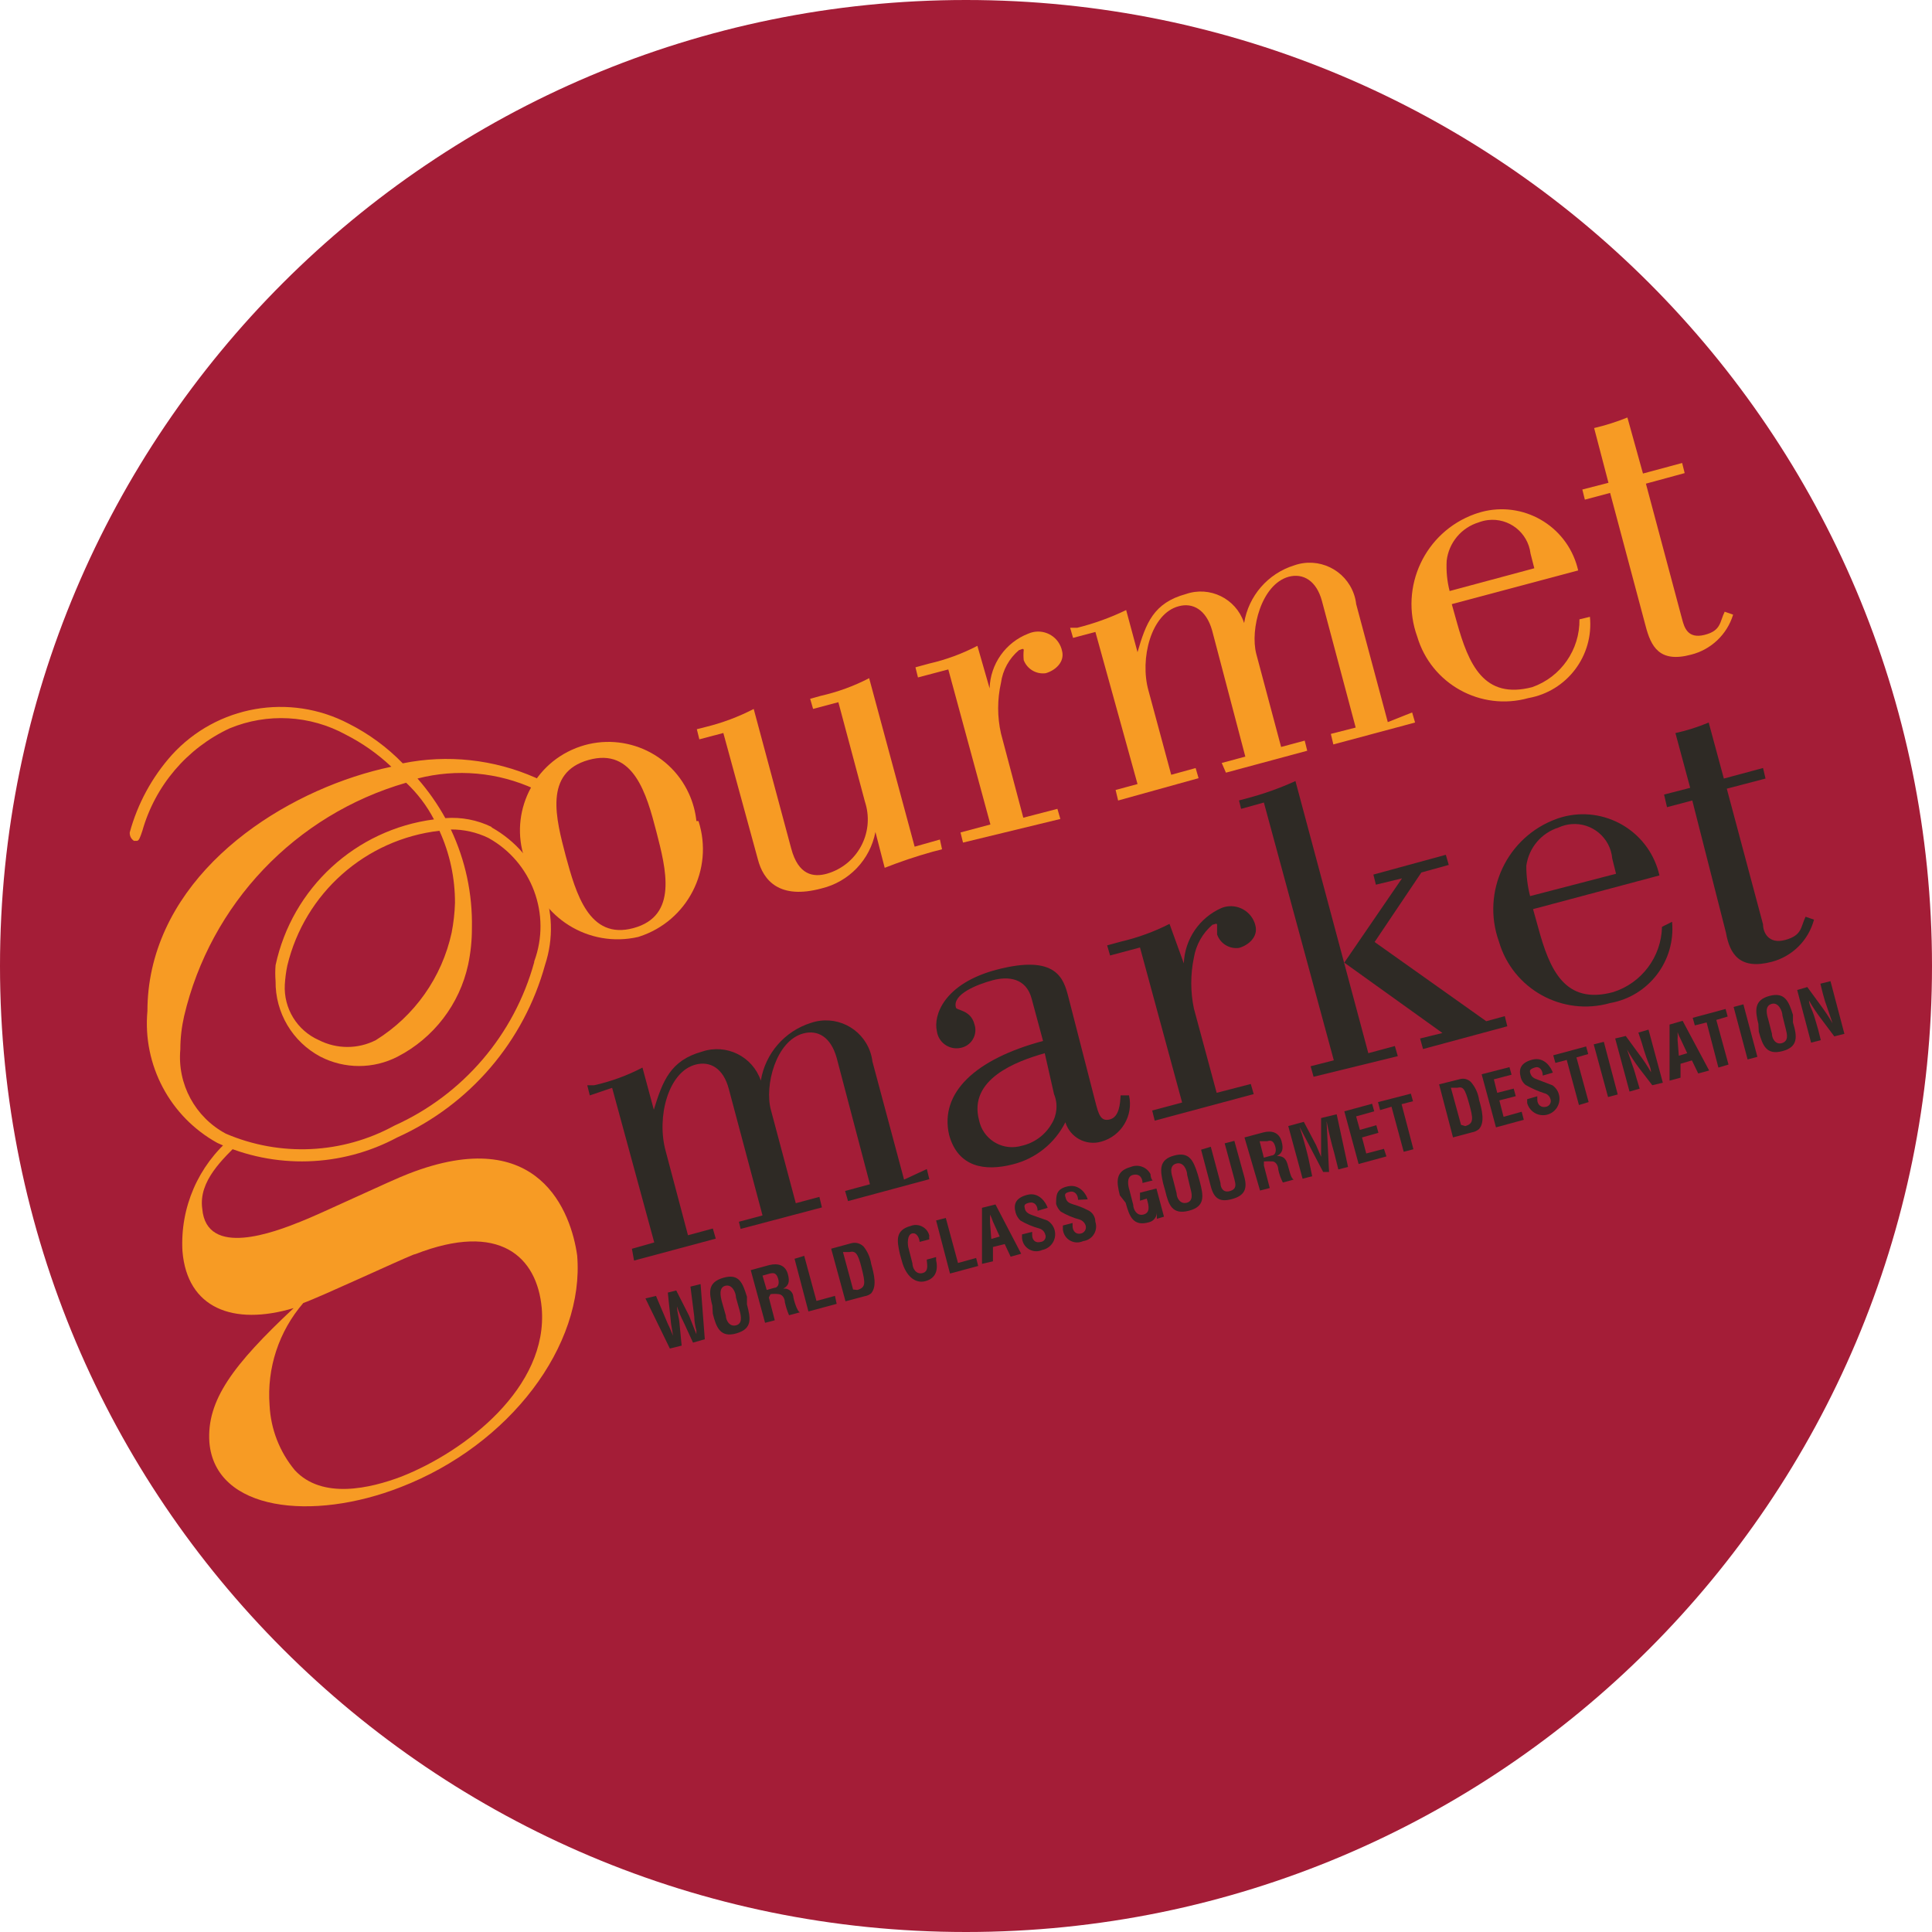 <?xml version="1.0" encoding="UTF-8"?>
<svg id="Layer_1" data-name="Layer 1" xmlns="http://www.w3.org/2000/svg" viewBox="0 0 500 500">
  <defs>
    <style>
      .cls-1 {
        fill: #f79b24;
      }

      .cls-1, .cls-2, .cls-3 {
        stroke-width: 0px;
      }

      .cls-2 {
        fill: #a41d37;
      }

      .cls-3 {
        fill: #2e2a25;
      }
    </style>
  </defs>
  <path class="cls-2" d="M500,250c0,138.07-111.93,250-250,250S0,388.07,0,250C0,111.93,111.93,0,250,0,388.07,0,500,111.93,500,250h0"/>
  <path class="cls-1" d="M64.22,296.12l-1.96-.76c-4.58,4.58-10.9,10.25-9.92,17.44,1.09,12.87,18.86,6,25.4,3.38,4.58-1.74,23.88-10.9,28.02-12.43,33.91-13.19,42.08,10.25,43.61,21.15,1.96,23.33-17.44,49.06-45.68,59.97-22.79,8.94-47.97,6.21-49.5-11.56-.76-10.9,6.11-20.06,21.81-34.78-15.7,4.69-27.58,0-28.78-14.72-.64-11.28,4.09-22.19,12.76-29.44M107.06,324.68c-4.14,1.64-23.99,10.9-28.57,12.54-6.32,7.32-9.46,16.85-8.72,26.49.3,6.16,2.6,12.05,6.54,16.79,7.09,7.63,19.52,4.69,27.58,1.64,16.57-6.54,38.05-23.11,36.31-43.61-1.2-13.3-10.9-22.46-32.71-13.96"/>
  <path class="cls-1" d="M180.77,212.49c4.02,12.5-2.85,25.88-15.35,29.91-.08.03-.16.05-.24.08-12.79,2.95-25.55-5.03-28.5-17.82-.02-.09-.04-.19-.06-.28-5.23-11.51-.15-25.09,11.36-30.32,11.51-5.23,25.09-.15,30.32,11.36,1.02,2.24,1.67,4.63,1.93,7.07M146.42,221.54c2.62,9.59,6,21.81,17.55,18.64,11.56-3.16,8.4-15.26,5.89-24.97-2.51-9.7-5.89-21.81-17.55-18.53-11.67,3.27-8.4,15.26-5.89,24.86"/>
  <path class="cls-1" d="M243.79,219.8l-2.51.65c-4.18,1.17-8.29,2.55-12.32,4.14l-2.4-9.27h0c-1.38,7.19-6.84,12.9-13.96,14.61-10.9,2.94-15.05-2.07-16.46-7.52l-8.94-32.71-6.21,1.64-.65-2.62,2.18-.55c4.35-1.06,8.56-2.63,12.54-4.69l9.7,36.09c1.85,6.98,5.78,7.52,9.27,6.54,7.75-2.24,12.22-10.34,9.98-18.09-.05-.19-.11-.37-.17-.56l-6.87-25.73-6.54,1.74-.76-2.62,2.73-.76c4.36-.99,8.57-2.52,12.54-4.58l11.77,43.61,6.54-1.85.55,2.51Z"/>
  <path class="cls-1" d="M256.11,178.15h0c.19-6.31,4.14-11.9,10.03-14.17,3.2-1.4,6.93.05,8.33,3.25.17.39.3.8.39,1.22.76,2.94-1.85,5.12-4.25,5.78-2.44.32-4.78-1.08-5.67-3.38-.09-.87-.09-1.75,0-2.62,0-.65-.87,0-1.2,0-2.57,2.15-4.24,5.18-4.69,8.5-.97,4.31-.97,8.78,0,13.08l5.78,21.81,8.83-2.29.76,2.62-25.19,6.11-.65-2.62,7.74-2.07-10.9-40.12-7.85,2.07-.65-2.62,3.6-.98c4.32-.99,8.5-2.53,12.43-4.58l3.16,11.01Z"/>
  <path class="cls-1" d="M365.46,184.37l.76,2.62-21.15,5.67-.65-2.73,6.43-1.64-8.72-32.71c-1.42-5.34-4.91-7.3-8.61-6.32-7.09,1.96-10.03,13.63-8.4,19.95l6.43,24.1,6.11-1.64.65,2.62-21.04,5.67-1.09-2.51,6.11-1.64-8.61-32.71c-1.53-5.34-5.02-7.2-8.61-6.21-7.2,1.85-10.14,13.63-7.85,21.81l5.89,21.81,6.32-1.74.76,2.62-20.82,5.78-.65-2.73,5.67-1.53-10.9-39.36-5.78,1.53-.76-2.62h1.85c4.36-1.09,8.6-2.62,12.65-4.58l2.94,10.9h0c2.18-7.52,4.14-12.76,12.54-15.05,6.15-2.12,12.85,1.15,14.97,7.29.03.08.05.15.08.23h0c1.13-7.04,6.16-12.83,12.97-14.94,6.31-2.21,13.21,1.11,15.43,7.42.3.85.5,1.72.6,2.62l8.18,30.53,6.32-2.51Z"/>
  <path class="cls-1" d="M409.51,126.69l6.76-1.74-3.71-14.17c2.93-.69,5.81-1.6,8.61-2.73l4.03,14.5,10.14-2.73.65,2.62-10.03,2.73,9.38,35.11c.55,2.07,1.42,5.12,5.78,4.03,4.36-1.09,3.92-3.38,5.23-6l2.18.76c-1.56,5.13-5.7,9.06-10.9,10.36-8.18,2.18-10.36-2.07-11.77-7.52l-9.16-34.34-6.54,1.74-.65-2.62Z"/>
  <path class="cls-1" d="M411.47,159.62c1.01,10.1-5.93,19.27-15.92,21.04-12.33,3.45-25.15-3.64-28.78-15.92-4.65-12.85,2-27.04,14.86-31.69.24-.09.49-.17.74-.25,10.65-3.47,22.09,2.36,25.56,13.01.19.6.36,1.2.5,1.82l-32.71,8.72,1.31,4.69c3.05,10.9,6.98,20.06,19.52,16.79,7.42-2.62,12.33-9.69,12.21-17.55l2.73-.65ZM397.08,147.08l-.98-3.82c-.66-5.44-5.6-9.32-11.04-8.66-.81.1-1.61.3-2.37.59-4.49,1.36-7.75,5.26-8.29,9.92-.15,2.64.1,5.29.76,7.85l21.91-5.89Z"/>
  <path class="cls-1" d="M127.24,214.02c-3.72-1.82-7.86-2.61-11.99-2.29-2.03-3.66-4.44-7.1-7.2-10.25,10.12-2.61,20.82-1.65,30.31,2.73l1.74.98,1.09-1.64s.55-.65,0-.65c-.79-.67-1.67-1.22-2.62-1.64-10.79-4.76-22.79-6.05-34.34-3.71-4.05-4.17-8.77-7.63-13.96-10.25-15.32-8.03-34.14-4.72-45.79,8.07-5.14,5.75-8.87,12.62-10.9,20.06-.06.87.36,1.71,1.09,2.18h.76c.55,0,.87-.98,1.42-2.62,3.32-11.69,11.56-21.36,22.57-26.49,9.76-4.04,20.83-3.44,30.09,1.64,4.3,2.19,8.26,4.98,11.77,8.29-24.97,5.23-55.49,23.55-61.93,52.33-.8,3.58-1.2,7.24-1.2,10.9-1.27,13.96,5.83,27.35,18.1,34.13,14.88,6.84,32.11,6.32,46.55-1.42,18.78-8.46,32.81-24.84,38.27-44.7,4.49-13.63-1.32-28.54-13.85-35.54M117.75,233.65c-.08,2.6-.37,5.19-.87,7.74-2.51,11.54-9.59,21.57-19.62,27.8-4.62,2.35-10.09,2.35-14.72,0-5.65-2.49-9.17-8.22-8.83-14.39.1-1.65.31-3.29.65-4.91,4.5-18.74,20.22-32.67,39.36-34.89,2.69,5.89,4.06,12.28,4.03,18.75M138.25,249.02c-5.16,18.79-18.43,34.3-36.2,42.3-13.45,7.35-29.53,8.11-43.61,2.07-7.94-4.25-12.58-12.83-11.77-21.81,0-2.9.34-5.79.98-8.61,6.83-29.04,28.8-52.13,57.46-60.4,2.91,2.74,5.35,5.94,7.2,9.49-20.27,2.63-36.69,17.74-40.99,37.72-.11,1.38-.11,2.76,0,4.14-.1,8.15,4.36,15.68,11.56,19.52,6.29,3.26,13.77,3.26,20.06,0,9.3-4.82,15.98-13.53,18.21-23.77.66-3.12.99-6.3.98-9.49.18-8.81-1.68-17.55-5.45-25.51,3.36-.03,6.68.72,9.7,2.18,11.3,6.25,16.35,19.82,11.88,31.95"/>
  <path class="cls-3" d="M239.86,302.55l.65,2.62-21.04,5.67-.76-2.62,6.43-1.74-8.61-32.71c-1.53-5.45-4.91-7.3-8.61-6.32-7.09,1.85-10.14,13.52-8.4,19.84l6.43,24.1,6.11-1.64.65,2.73-21.04,5.56-.44-1.85,6.11-1.64-8.72-32.71c-1.42-5.45-4.91-7.3-8.61-6.32-7.09,1.85-10.14,13.63-7.74,22.35l5.78,21.81,6.43-1.74.76,2.62-21.15,5.67-.55-3.05,5.78-1.64-10.9-40.01-5.78,1.96-.65-2.62h1.74c4.36-.97,8.58-2.51,12.54-4.58l2.94,10.9h0c2.29-7.41,4.25-12.76,12.54-15.05,6.26-2.09,13.03,1.27,15.15,7.52h0c1.16-7.03,6.18-12.81,12.97-14.94,6.33-2.15,13.2,1.23,15.36,7.56.27.8.46,1.63.56,2.47l8.18,30.53,5.89-2.73Z"/>
  <path class="cls-3" d="M292.19,283.47c1.18,5.28-1.98,10.55-7.2,11.99-3.94,1.13-8.06-1.1-9.27-5.02-2.73,5.45-7.71,9.44-13.63,10.9-7.2,1.85-14.17.76-16.46-7.63-2.51-10.9,6.76-19.62,24.31-24.31l-2.94-10.9c-1.42-5.45-6.11-5.89-10.14-4.8-4.03,1.09-10.36,3.6-9.49,6.98,0,.87,3.82.55,4.8,4.36.85,2.45-.45,5.12-2.89,5.97-.16.06-.32.1-.49.14-2.74.69-5.53-.98-6.22-3.72-.04-.18-.08-.35-.1-.53-.98-4.14,1.85-12.32,15.37-15.92,15.7-4.14,17.44,2.4,18.64,6.98l6.98,27.15c.87,3.38,1.42,5.23,3.82,4.58,2.4-.65,2.62-4.14,2.73-6.21h2.18ZM270.39,272.57c-7.41,2.07-19.84,6.76-17.01,17.34.96,4.72,5.57,7.76,10.29,6.8.21-.04.41-.09.61-.15,3.3-.7,6.15-2.76,7.85-5.67,1.45-2.32,1.7-5.21.65-7.74l-2.4-10.58Z"/>
  <path class="cls-3" d="M306.37,249.35h0c.23-6.28,4.05-11.88,9.81-14.39,3.37-1.3,7.16.37,8.46,3.74.11.27.19.55.26.84.76,2.94-1.85,5.12-4.25,5.78-2.48.34-4.86-1.12-5.67-3.49v-2.51c0-.55-.87,0-1.2,0-2.55,2.18-4.25,5.19-4.8,8.5-.91,4.35-.91,8.84,0,13.19l5.89,21.81,8.83-2.29.76,2.62-25.62,6.87-.65-2.62,7.74-2.07-10.9-40.12-7.74,2.07-.76-2.62,3.6-.98c4.35-1.02,8.56-2.55,12.54-4.58l3.71,10.25Z"/>
  <path class="cls-3" d="M339.95,278.67l-.76-2.73,6-1.53-18.1-66.72-5.89,1.64-.55-2.18,2.07-.55c4.3-1.13,8.49-2.62,12.54-4.47l18.86,70.43,6.87-1.85.76,2.62-21.81,5.34ZM356.08,228.96l-.65-2.62,18.75-5.12.76,2.62-7.09,1.96-12.1,17.99,28.89,20.5,4.8-1.31.65,2.62-21.81,5.89-.76-2.73,5.78-1.42-25.4-18.21,14.94-21.81h0l-6.76,1.64Z"/>
  <path class="cls-3" d="M432.73,238.55c.95,10.12-6.02,19.27-16.03,21.04-12.34,3.51-25.2-3.6-28.78-15.92-4.63-12.92,2.1-27.16,15.02-31.78.15-.05.31-.11.46-.16,10.65-3.47,22.09,2.36,25.56,13.01.19.6.36,1.2.5,1.82l-32.71,8.72,1.31,4.69c2.94,10.9,6.87,20.17,19.41,16.79,7.4-2.34,12.49-9.14,12.65-16.9l2.62-1.31ZM418.23,226.12l-.98-3.92c-.47-5.4-5.24-9.39-10.63-8.91-1.11.1-2.2.38-3.21.85-4.49,1.4-7.76,5.26-8.4,9.92-.01,2.65.32,5.29.98,7.85l22.24-5.78Z"/>
  <path class="cls-3" d="M430.66,205.63l6.76-1.74-3.82-14.17c2.95-.65,5.83-1.56,8.61-2.73l3.92,14.5,10.14-2.73.65,2.73-10.03,2.62,9.38,35.11c0,2.07,1.42,5.23,5.78,4.03,4.36-1.2,3.92-3.27,5.23-6l2.18.76c-1.42,5.33-5.58,9.49-10.9,10.9-8.29,2.18-10.9-1.96-11.88-7.52l-8.72-34.23-6.54,1.74-.76-3.27Z"/>
  <path class="cls-3" d="M178.37,340.6l1.85,4.69h0v-.98c-.34-1.17-.52-2.38-.55-3.6l-.98-7.74,2.62-.65,1.09,14.28-3.05.87-2.4-5.23c-.69-1.33-1.28-2.72-1.74-4.14h0c0,1.53.55,2.94.65,4.47l.55,5.67-3.05.76-6.32-12.97,2.73-.65,3.05,7.2c.55,1.09.98,2.18,1.42,3.27v1.09h0c0-1.85-.55-3.6-.65-5.12l-.76-7.3,2.18-.55,3.38,6.65Z"/>
  <path class="cls-3" d="M184.37,337.99c-.87-3.49-1.31-6.11,2.83-7.3,4.14-1.2,5.02,1.42,6.11,4.91v1.96c.98,3.71,1.42,6.32-2.73,7.52-4.14,1.2-5.23-1.53-6.11-5.12l-.11-1.96ZM187.85,340.49c0,1.09.87,2.94,2.62,2.51,1.74-.44,1.31-2.4.98-3.71l-.98-3.49c0-1.09-.87-3.49-2.73-3.05-1.85.44-1.2,2.94-.98,3.92l1.09,3.82Z"/>
  <path class="cls-3" d="M198.98,335.8l1.53,5.89-2.51.65-3.71-13.63,4.8-1.31c2.29-.55,4.14,0,4.8,2.29.65,2.29,0,3.16-1.2,3.82h0c1.25-.19,2.42.67,2.61,1.92,0,.02,0,.03,0,.05,0,.55.98,4.03,1.74,4.14h0l-2.83.76c-.48-1.09-.84-2.22-1.09-3.38,0-.87-.55-1.96-1.53-2.07-.72-.1-1.46-.1-2.18,0l-.44.87ZM198.43,333.84l1.96-.55c.87,0,1.42-.98.98-2.4-.44-1.42-1.09-1.53-2.07-1.31l-1.96.55,1.09,3.71Z"/>
  <polygon class="cls-3" points="209.22 339.4 205.63 325.77 208.13 325.01 211.3 336.68 216.09 335.37 216.53 337.44 209.22 339.4"/>
  <path class="cls-3" d="M218.82,336.79l-3.71-13.63,5.23-1.42c1.13-.3,2.34.04,3.16.87,1.03,1.29,1.71,2.83,1.96,4.47.76,2.73,1.53,5.78,0,7.63-.5.41-1.1.67-1.74.76l-4.91,1.31ZM221.87,333.84c2.29-.65,2.07-1.85,1.09-5.78-.98-3.92-1.64-4.36-3.16-4.03h-1.64l2.62,9.7,1.09.11Z"/>
  <path class="cls-3" d="M242.26,325.34v.76c.55,2.51,0,4.69-2.73,5.45-2.73.76-5.12-1.42-6.11-5.12l-.55-1.96c-.76-3.49-1.2-6.11,2.83-7.2,1.85-.72,3.94.2,4.66,2.05.06.15.1.3.14.45-.05.33-.05.66,0,.98l-2.51.65c0-.76-.65-2.51-1.96-2.18-1.31.33-1.2,2.94-.87,3.92l.98,3.82c0,1.2.87,2.94,2.62,2.51,1.74-.44,1.09-2.4,1.09-3.49l2.4-.65Z"/>
  <polygon class="cls-3" points="245.86 329.59 242.26 315.85 244.77 315.2 247.93 326.86 252.62 325.56 253.16 327.63 245.86 329.59"/>
  <path class="cls-3" d="M254.14,327.08v-14.5l3.49-.87,6.65,12.76-2.73.76-1.53-3.27-3.05.76v3.71l-2.83.65ZM256.54,320.65l2.18-.65-1.74-3.82c-.21-.64-.46-1.26-.76-1.85v-.87h0v2.94l.33,4.25Z"/>
  <path class="cls-3" d="M268.53,313.34c0-1.31-.76-2.4-2.18-2.07-1.42.33-1.31.76-1.09,1.64s1.09,1.31,2.07,1.64l3.71,1.31c1.97,1.16,2.62,3.7,1.46,5.67-.6,1.02-1.61,1.73-2.77,1.96-1.86.85-4.06.03-4.91-1.83-.18-.39-.28-.8-.32-1.22v-.98l2.62-.65v.76c0,1.42.87,2.18,2.18,1.85.78-.06,1.37-.74,1.31-1.52-.01-.15-.05-.3-.11-.44-.2-.74-.78-1.32-1.53-1.53-1.72-.46-3.37-1.16-4.91-2.07-.56-.54-.97-1.22-1.2-1.96-.65-2.29,0-3.92,3.05-4.69,3.05-.76,4.8,2.07,5.23,3.38l-2.62.76Z"/>
  <path class="cls-3" d="M279,310.51c0-1.2-.76-2.4-2.18-2.07-1.42.33-1.31.76-.98,1.74s.98,1.2,1.96,1.53c1.24.36,2.45.83,3.6,1.42,1.25.49,2.08,1.71,2.07,3.05.68,2-.39,4.16-2.39,4.84-.25.09-.51.14-.77.18-1.86.86-4.06.04-4.92-1.82-.16-.36-.27-.74-.32-1.13v-1.09l2.51-.65v.76c0,1.42.98,2.29,2.18,1.96.88-.2,1.43-1.08,1.23-1.96,0-.04-.02-.08-.03-.11-.24-.72-.8-1.29-1.53-1.53-1.72-.46-3.37-1.16-4.91-2.07-.56-.54-.97-1.22-1.2-1.96,0-2.29,0-3.92,3.05-4.58,3.05-.65,4.8,2.07,5.12,3.38l-2.51.11Z"/>
  <path class="cls-3" d="M289.8,309.31c-.87-3.49-1.2-6.21,2.83-7.3,1.93-.8,4.15,0,5.12,1.85,0,0,0,1.09.55,1.64l-2.62.65c0-1.31-.76-2.51-2.51-2.07-1.74.44-1.2,2.94-.87,3.92l.98,3.82c0,1.09.87,2.94,2.62,2.51,1.74-.44,1.53-2.07.87-4.14l-1.74.55v-2.07l4.25-1.09,1.96,7.3-1.85.55v-1.64h0c-.01,1.18-.82,2.21-1.96,2.51-4.14,1.2-5.12-1.42-6.11-5.02l-1.53-1.96Z"/>
  <path class="cls-3" d="M301.02,306.26c-.76-3.38-1.2-6.11,2.83-7.2,4.03-1.09,5.02,1.42,6.11,4.8l.55,1.96c.98,3.71,1.42,6.43-2.83,7.52-4.25,1.09-5.23-1.42-6.11-5.12l-.55-1.96ZM304.51,308.87c0,1.09.87,2.83,2.62,2.4,1.74-.44,1.31-2.4.98-3.6l-.87-3.6c0-1.09-.87-3.49-2.83-2.94-1.96.55-1.2,2.83-.87,3.92l.98,3.82Z"/>
  <path class="cls-3" d="M316.94,295.9l2.51-.65,2.62,9.49c.76,2.94,0,4.69-3.16,5.56-3.16.87-4.69,0-5.56-3.27l-2.51-9.49,2.51-.76,2.51,9.38c0,1.31.76,2.62,2.51,2.07,1.74-.55,1.42-1.74,1.09-3.05l-2.51-9.27Z"/>
  <path class="cls-3" d="M327.08,301.57l1.53,5.89-2.51.65-4.03-13.74,4.91-1.31c2.18-.55,4.03,0,4.69,2.29.65,2.29,0,3.16-1.2,3.82h0c1.64,0,2.29.65,2.73,2.07.44,1.42.87,3.82,1.64,4.03h0l-2.83.76c-.56-1.06-.96-2.2-1.2-3.38,0-.87-.55-1.96-1.42-2.07-.76-.05-1.53-.05-2.29,0v.98ZM327.08,299.61l1.96-.55c.87,0,1.42-.98.98-2.4-.44-1.42-1.09-1.64-2.07-1.31h-1.96l1.09,4.25Z"/>
  <path class="cls-3" d="M339.62,304.4l-2.51.65-3.71-13.63,4.03-1.09,3.16,6,1.31,3.05h0v-10.03l4.03-.98,2.94,13.63-2.51.65-1.09-4.36c-.76-2.62-1.42-5.45-1.96-8.18h0l.65,13.19h-1.53l-6.11-11.67h0c.87,2.62,1.64,5.34,2.29,8.07l.98,4.69Z"/>
  <polygon class="cls-3" points="351.61 301.24 347.91 287.61 355.1 285.65 355.65 287.61 350.96 288.92 351.94 292.41 356.19 291.21 356.74 293.17 352.49 294.37 353.58 298.52 358.16 297.32 358.81 299.28 351.61 301.24"/>
  <polygon class="cls-3" points="356.63 285.22 365.13 283.04 365.68 285 362.73 285.76 365.79 297.43 363.28 298.08 360.12 286.42 357.17 287.29 356.63 285.22"/>
  <path class="cls-3" d="M376.04,294.37l-3.6-13.74,5.23-1.31c1.08-.36,2.27-.06,3.05.76,1.11,1.3,1.83,2.89,2.07,4.58.76,2.62,1.53,5.78,0,7.52-.52.46-1.17.76-1.85.87l-4.91,1.31ZM379.2,291.43c2.29-.65,2.07-1.96.98-5.89-1.09-3.92-1.53-4.36-3.05-4.03h-1.64l2.62,9.59,1.09.33Z"/>
  <polygon class="cls-3" points="387.16 291.76 383.45 278.02 390.65 276.17 391.19 278.13 386.61 279.33 387.48 282.82 391.74 281.73 392.28 283.69 388.03 284.78 389.12 289.03 393.81 287.72 394.35 289.8 387.16 291.76"/>
  <path class="cls-3" d="M399.26,278.35c0-1.31-.76-2.51-2.07-2.07s-1.42.76-1.09,1.64c.33.87.98,1.2,1.96,1.53l3.71,1.42c1.93,1.34,2.4,3.99,1.06,5.92-1.34,1.93-3.99,2.4-5.92,1.06-.83-.58-1.42-1.42-1.68-2.4v-.98l2.62-.76v.87c0,1.31.98,2.18,2.29,1.85.82-.18,1.35-.99,1.17-1.81-.02-.09-.05-.17-.08-.26-.22-.71-.8-1.25-1.53-1.42-1.71-.55-3.35-1.28-4.91-2.18-.58-.48-1-1.13-1.2-1.85-.65-2.29,0-3.92,3.05-4.69,3.05-.76,4.8,2.07,5.23,3.38l-2.62.76Z"/>
  <polygon class="cls-3" points="401.98 273.11 410.49 270.82 411.03 272.79 407.98 273.66 411.14 285.22 408.63 285.98 405.47 274.31 402.53 275.08 401.98 273.11"/>
  <polygon class="cls-3" points="416.16 283.91 412.45 270.28 415.07 269.62 418.67 283.25 416.16 283.91"/>
  <path class="cls-3" d="M424.01,267.23l2.62-.76,3.71,13.74-2.73.65-3.27-4.25c-1.21-1.59-2.31-3.26-3.27-5.02h0l1.31,3.82c.55,1.42.87,2.73,1.2,3.82l.76,2.51-2.62.76-3.71-13.74,2.73-.65,3.27,4.47c1.2,1.56,2.3,3.2,3.27,4.91h0c0-1.2-.76-2.51-1.2-3.82-.44-1.31-.87-2.62-1.2-3.82l-.87-2.62Z"/>
  <path class="cls-3" d="M432.08,279.66v-14.5l3.38-.98,6.87,12.87-2.83.76-1.64-3.38-2.94.87v3.6l-2.83.76ZM434.47,273.22l2.18-.65-1.74-3.71c-.3-.56-.55-1.14-.76-1.74v-.98h0v.98c.05.65.05,1.31,0,1.96l.33,4.14Z"/>
  <polygon class="cls-3" points="438.07 263.41 446.58 261.12 447.12 263.08 444.18 263.96 447.34 275.51 444.72 276.28 441.67 264.61 438.62 265.37 438.07 263.41"/>
  <rect class="cls-3" x="450.42" y="260.02" width="2.62" height="14.06" transform="translate(-53.55 125.4) rotate(-14.93)"/>
  <path class="cls-3" d="M455.08,265.05c-.87-3.49-1.2-6.21,2.83-7.3,4.03-1.09,5.02,1.42,6.11,4.91v1.96c1.09,3.6,1.42,6.32-2.73,7.41-4.14,1.09-5.12-1.42-6.11-5.02l-.11-1.96ZM458.57,267.55c0,1.09.87,2.94,2.62,2.4,1.74-.55,1.31-2.29.98-3.6l-.87-3.49c0-1.09-.98-3.6-2.83-3.05-1.85.55-1.2,2.83-.87,3.92l.98,3.82Z"/>
  <path class="cls-3" d="M471.11,254.58l2.62-.65,3.6,13.63-2.62.65-3.27-4.36c-1.2-1.56-2.3-3.2-3.27-4.91h0c0,1.09.87,2.51,1.31,3.92.44,1.42.76,2.62,1.09,3.71l.65,2.62-2.51.65-3.6-13.63,2.62-.76,3.27,4.47c1.18,1.58,2.27,3.21,3.27,4.91h0l-1.31-3.82c-.46-1.25-.87-2.52-1.2-3.82l-.65-2.62Z"/>
</svg>